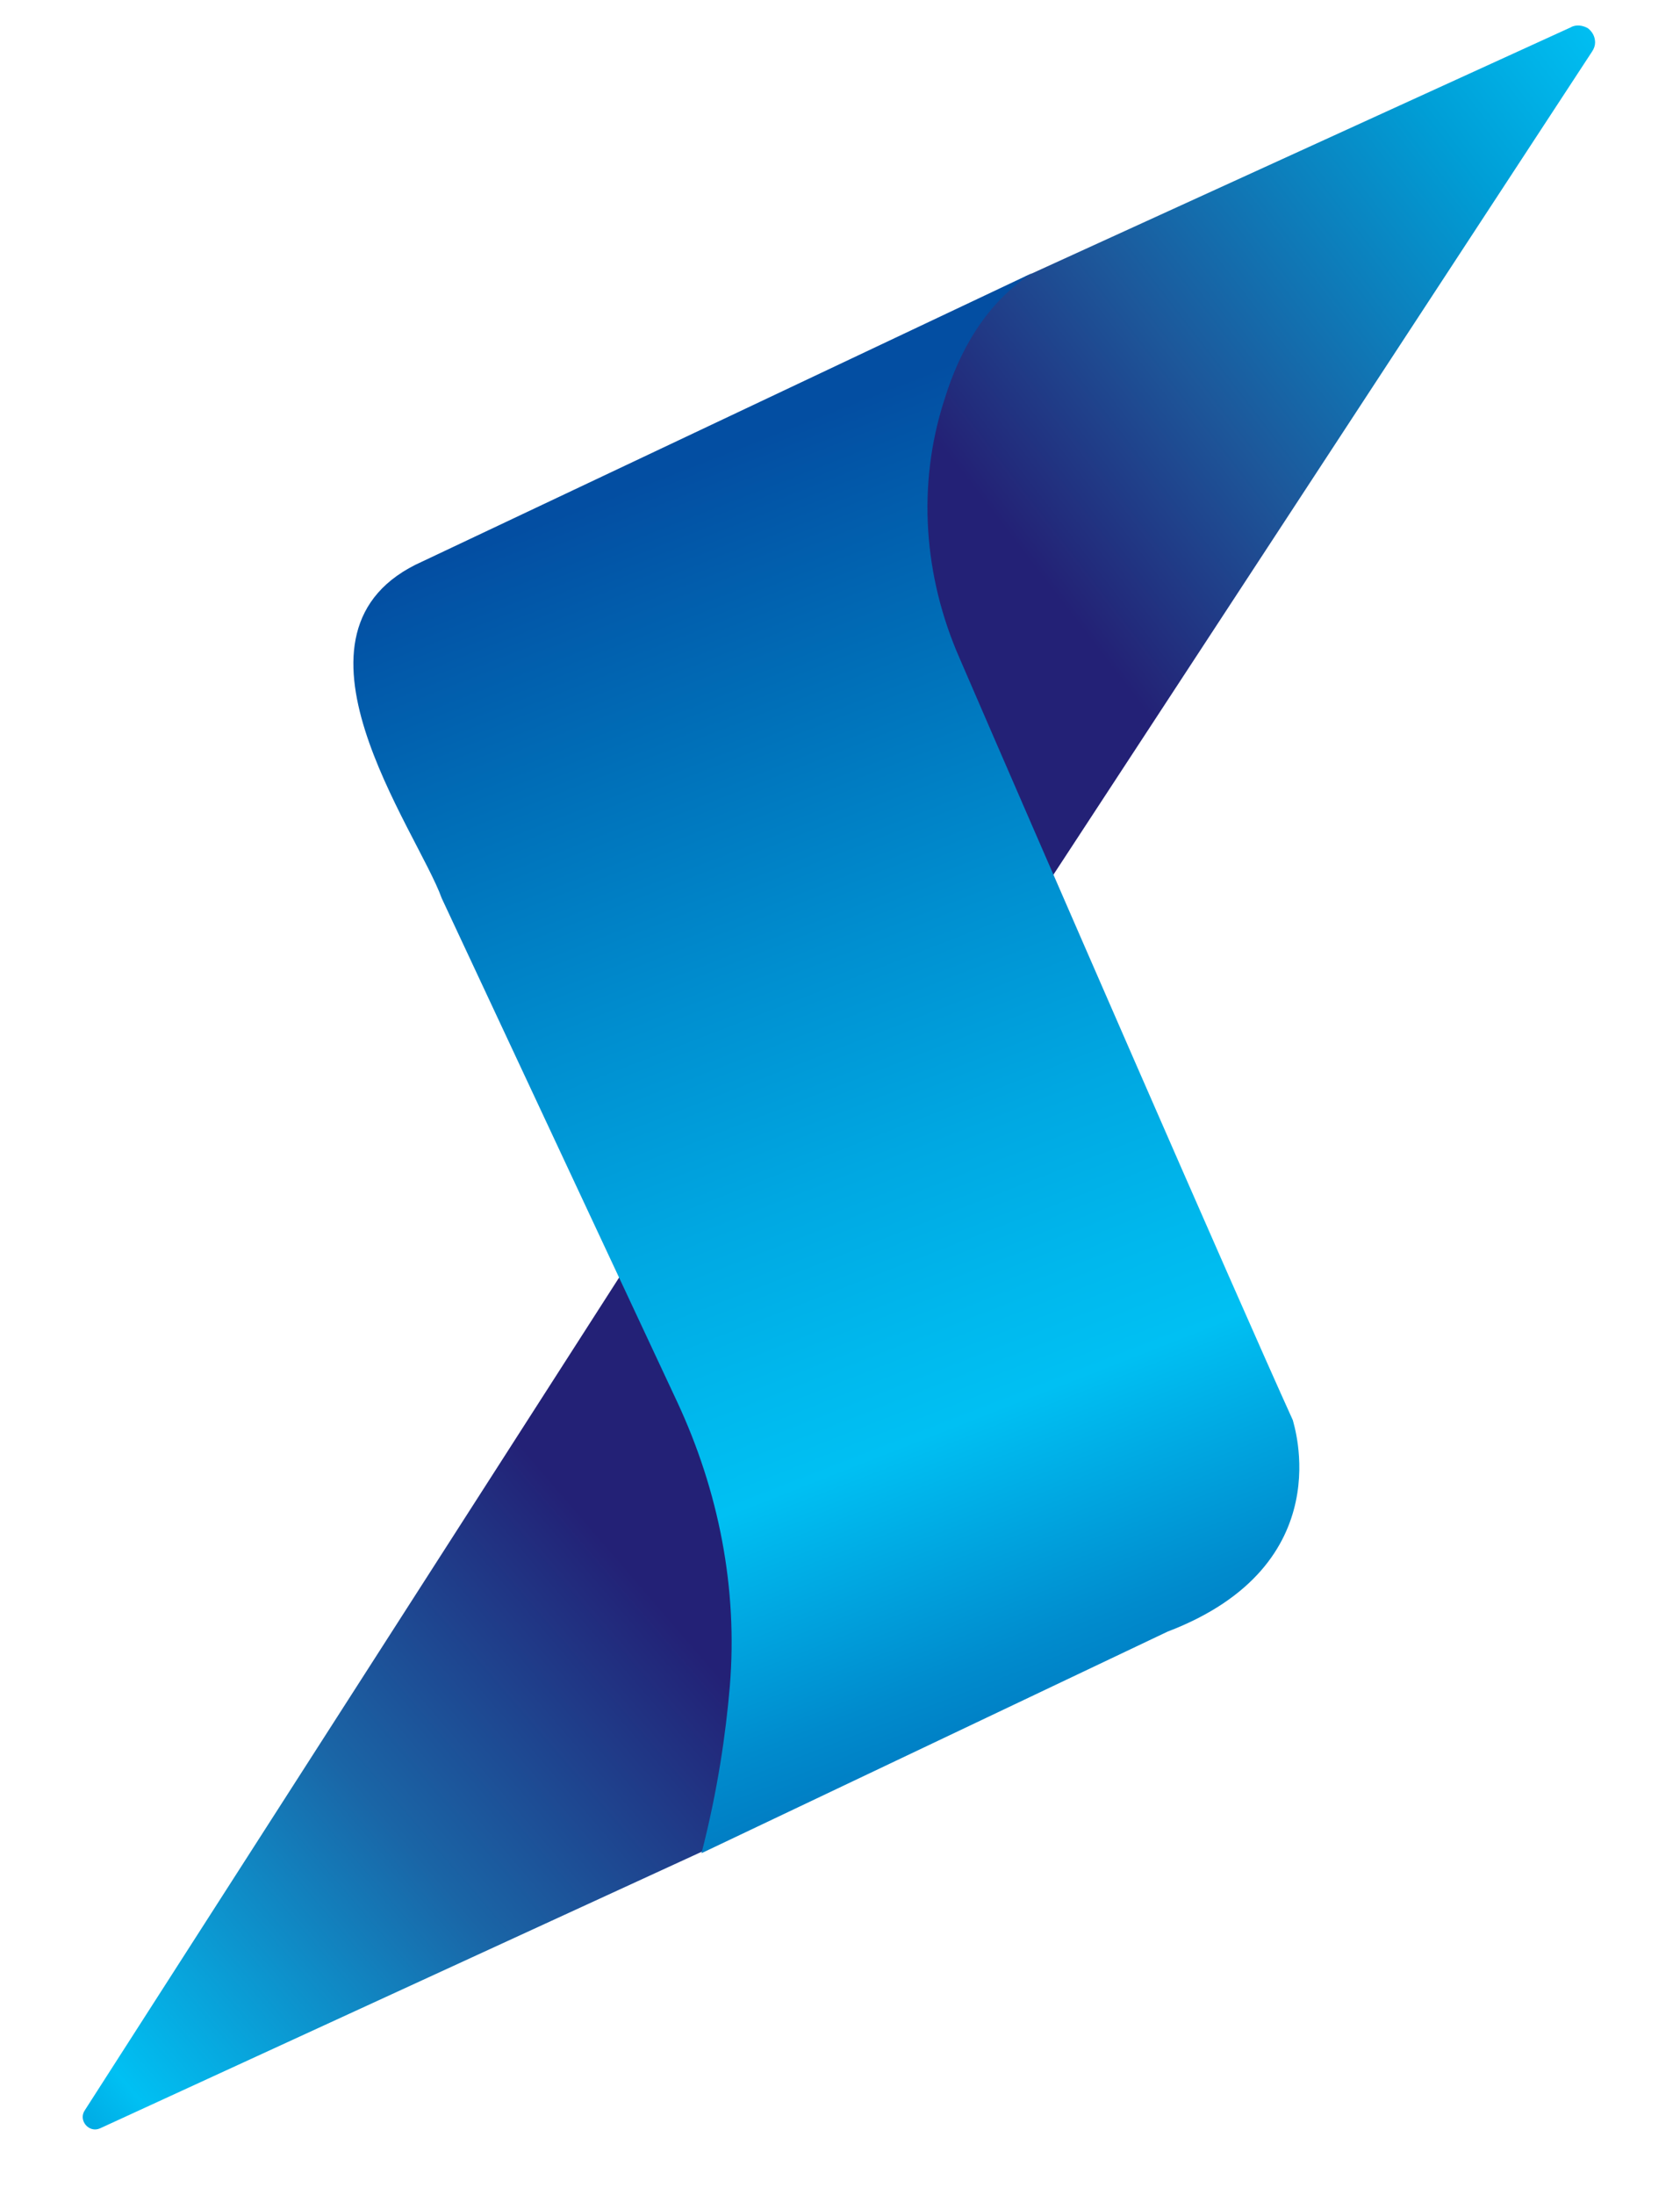 <?xml version="1.0" encoding="utf-8"?>
<!-- Generator: Adobe Illustrator 24.3.0, SVG Export Plug-In . SVG Version: 6.00 Build 0)  -->
<svg version="1.1" id="Layer_1" xmlns="http://www.w3.org/2000/svg" xmlns:xlink="http://www.w3.org/1999/xlink" x="0px" y="0px"
	 viewBox="0 0 16.62 21.7" style="enable-background:new 0 0 16.62 21.7;" xml:space="preserve">
<style type="text/css">
	.st0{fill:url(#SVGID_1_);}
	.st1{fill:url(#SVGID_2_);}
	.st2{fill:url(#SVGID_3_);}
</style>
<g>
	
		<linearGradient id="SVGID_1_" gradientUnits="userSpaceOnUse" x1="-25.242" y1="-55.689" x2="-15.611" y2="-63.101" gradientTransform="matrix(1 0 0 1 35.541 61.386)">
		<stop  offset="0" style="stop-color:#232176"/>
		<stop  offset="0.016" style="stop-color:#232678"/>
		<stop  offset="0.194" style="stop-color:#1D579A"/>
		<stop  offset="0.35" style="stop-color:#0D7EBB"/>
		<stop  offset="0.48" style="stop-color:#009ED6"/>
		<stop  offset="0.579" style="stop-color:#00B4E9"/>
		<stop  offset="0.634" style="stop-color:#00C0F3"/>
		<stop  offset="0.783" style="stop-color:#008BCD"/>
		<stop  offset="1" style="stop-color:#034EA2"/>
	</linearGradient>
	<path class="st0" d="M15.78,0.42c0,0.03-0.01,0.06-0.03,0.09l-5.37,8.2C10,7.83,9.66,7.03,9.43,6.51c-0.24-0.55-0.35-1.15-0.3-1.75
		l0.1-0.62c0.02-0.06,0.03-0.12,0.05-0.17C9.43,3.5,9.7,3.03,10.15,2.73l5.39-2.46c0.05-0.03,0.12-0.02,0.17,0.01
		C15.76,0.32,15.78,0.37,15.78,0.42z"/>
	
		<linearGradient id="SVGID_2_" gradientUnits="userSpaceOnUse" x1="-36.885" y1="-39.124" x2="-29.203" y2="-45.739" gradientTransform="matrix(1 0 0 1 35.541 61.386)">
		<stop  offset="0" style="stop-color:#034EA2"/>
		<stop  offset="0.3" style="stop-color:#00C0F3"/>
		<stop  offset="0.662" style="stop-color:#1A65A6"/>
		<stop  offset="1" style="stop-color:#232176"/>
	</linearGradient>
	<path class="st1" d="M7.31,16.52l-0.29,1.75l-6.03,2.77c-0.11,0.05-0.22-0.08-0.15-0.18l5.31-8.27l0.63,1.35
		C7.15,14.76,7.34,15.64,7.31,16.52z"/>
	
		<linearGradient id="SVGID_3_" gradientUnits="userSpaceOnUse" x1="-29.207" y1="-56.612" x2="-23.575" y2="-42.204" gradientTransform="matrix(1 0 0 1 35.541 61.386)">
		<stop  offset="0" style="stop-color:#034EA2"/>
		<stop  offset="0.163" style="stop-color:#006FB8"/>
		<stop  offset="0.325" style="stop-color:#008FD0"/>
		<stop  offset="0.463" style="stop-color:#00A8E2"/>
		<stop  offset="0.57" style="stop-color:#00B8ED"/>
		<stop  offset="0.634" style="stop-color:#00C0F3"/>
		<stop  offset="0.783" style="stop-color:#008BCD"/>
		<stop  offset="1" style="stop-color:#034EA2"/>
	</linearGradient>
	<path class="st2" d="M10.21,2.7L4.18,5.55C2.65,6.23,4.13,8.21,4.37,8.88l2.33,4.98c0.41,0.88,0.6,1.84,0.52,2.81
		c-0.04,0.47-0.12,1.03-0.28,1.65l4.61-2.19c1.73-0.66,1.24-2.07,1.24-2.09c-0.55-1.21-2.57-5.85-3.3-7.54
		c-0.35-0.8-0.42-1.7-0.15-2.54C9.49,3.47,9.75,3,10.21,2.7z"/>
</g>
</svg>
